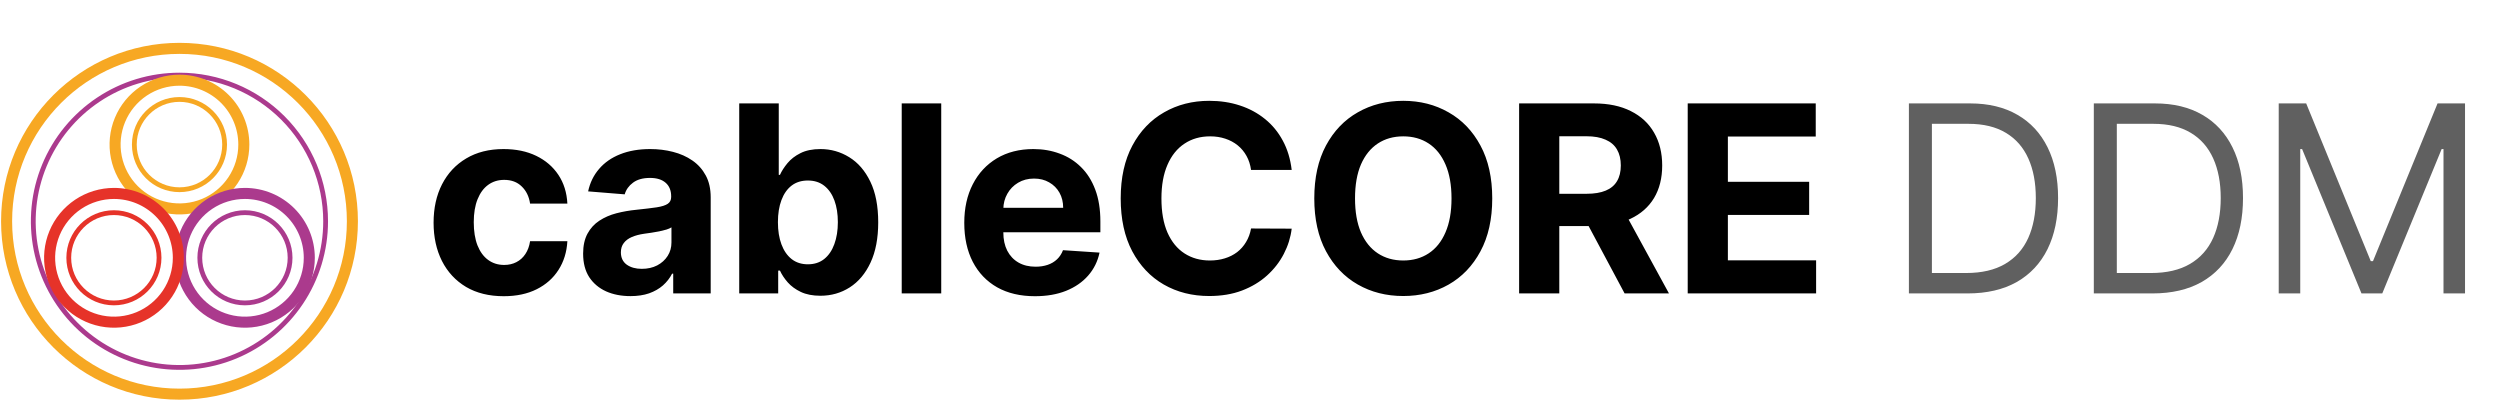 <svg width="213" height="35" viewBox="0 0 213 35" fill="none" xmlns="http://www.w3.org/2000/svg">
<path d="M42.918 25.237C41.674 25.237 40.604 24.974 39.708 24.447C38.818 23.914 38.133 23.177 37.653 22.233C37.179 21.29 36.941 20.204 36.941 18.977C36.941 17.733 37.181 16.642 37.661 15.704C38.146 14.761 38.833 14.025 39.724 13.498C40.615 12.966 41.674 12.7 42.902 12.7C43.961 12.7 44.889 12.892 45.684 13.277C46.48 13.662 47.11 14.202 47.574 14.898C48.037 15.593 48.293 16.41 48.34 17.348H45.163C45.073 16.742 44.836 16.255 44.451 15.886C44.072 15.512 43.574 15.325 42.957 15.325C42.435 15.325 41.98 15.467 41.59 15.751C41.205 16.031 40.904 16.439 40.688 16.977C40.472 17.514 40.364 18.165 40.364 18.929C40.364 19.704 40.47 20.363 40.681 20.905C40.897 21.448 41.2 21.862 41.59 22.146C41.98 22.431 42.435 22.573 42.957 22.573C43.342 22.573 43.687 22.494 43.993 22.336C44.304 22.178 44.559 21.949 44.759 21.648C44.965 21.343 45.099 20.976 45.163 20.55H48.34C48.288 21.477 48.035 22.294 47.581 23C47.133 23.701 46.514 24.249 45.724 24.644C44.933 25.04 43.998 25.237 42.918 25.237ZM53.714 25.229C52.939 25.229 52.249 25.095 51.643 24.826C51.037 24.552 50.557 24.149 50.204 23.617C49.856 23.079 49.682 22.41 49.682 21.609C49.682 20.934 49.806 20.368 50.054 19.909C50.302 19.451 50.639 19.082 51.066 18.803C51.492 18.523 51.977 18.312 52.52 18.17C53.068 18.028 53.643 17.928 54.243 17.87C54.95 17.796 55.519 17.728 55.951 17.664C56.383 17.596 56.697 17.496 56.892 17.364C57.087 17.232 57.184 17.037 57.184 16.779V16.732C57.184 16.231 57.026 15.844 56.71 15.569C56.399 15.296 55.956 15.159 55.382 15.159C54.776 15.159 54.294 15.293 53.935 15.562C53.577 15.825 53.34 16.157 53.224 16.558L50.109 16.305C50.267 15.567 50.578 14.929 51.042 14.392C51.506 13.849 52.104 13.433 52.836 13.143C53.574 12.848 54.428 12.7 55.398 12.7C56.072 12.7 56.718 12.779 57.334 12.937C57.956 13.095 58.507 13.34 58.986 13.672C59.471 14.004 59.853 14.431 60.133 14.953C60.412 15.469 60.551 16.089 60.551 16.811V25H57.358V23.316H57.263C57.068 23.696 56.807 24.03 56.48 24.32C56.154 24.605 55.761 24.829 55.303 24.992C54.844 25.15 54.315 25.229 53.714 25.229ZM54.678 22.905C55.174 22.905 55.611 22.808 55.99 22.613C56.37 22.413 56.668 22.144 56.884 21.806C57.1 21.469 57.208 21.087 57.208 20.66V19.372C57.102 19.44 56.957 19.503 56.773 19.561C56.594 19.614 56.391 19.664 56.164 19.712C55.938 19.754 55.711 19.793 55.484 19.83C55.258 19.862 55.052 19.891 54.868 19.917C54.473 19.975 54.127 20.067 53.832 20.194C53.537 20.32 53.308 20.492 53.145 20.708C52.981 20.919 52.9 21.182 52.9 21.498C52.9 21.957 53.066 22.307 53.398 22.549C53.735 22.787 54.162 22.905 54.678 22.905ZM62.982 25V8.811H66.35V14.898H66.453C66.6 14.571 66.814 14.239 67.093 13.902C67.377 13.559 67.746 13.274 68.2 13.048C68.658 12.816 69.227 12.7 69.907 12.7C70.792 12.7 71.609 12.932 72.358 13.396C73.106 13.854 73.704 14.547 74.152 15.475C74.6 16.397 74.824 17.554 74.824 18.945C74.824 20.299 74.605 21.443 74.168 22.376C73.736 23.303 73.145 24.007 72.397 24.486C71.654 24.96 70.821 25.198 69.899 25.198C69.246 25.198 68.69 25.09 68.231 24.873C67.778 24.657 67.406 24.386 67.117 24.059C66.827 23.727 66.605 23.393 66.453 23.055H66.302V25H62.982ZM66.279 18.929C66.279 19.651 66.379 20.281 66.579 20.818C66.779 21.356 67.069 21.775 67.449 22.075C67.828 22.37 68.289 22.518 68.832 22.518C69.38 22.518 69.844 22.368 70.223 22.067C70.603 21.762 70.89 21.34 71.085 20.802C71.285 20.26 71.385 19.635 71.385 18.929C71.385 18.228 71.288 17.612 71.093 17.079C70.898 16.547 70.611 16.131 70.231 15.83C69.852 15.53 69.385 15.38 68.832 15.38C68.284 15.38 67.82 15.525 67.441 15.815C67.067 16.104 66.779 16.515 66.579 17.048C66.379 17.58 66.279 18.207 66.279 18.929ZM80.193 8.811V25H76.826V8.811H80.193ZM88.179 25.237C86.93 25.237 85.855 24.984 84.954 24.478C84.058 23.967 83.368 23.245 82.883 22.312C82.398 21.374 82.156 20.265 82.156 18.984C82.156 17.735 82.398 16.639 82.883 15.696C83.368 14.753 84.05 14.018 84.93 13.491C85.816 12.964 86.854 12.7 88.045 12.7C88.846 12.7 89.592 12.829 90.282 13.087C90.978 13.34 91.584 13.722 92.1 14.234C92.622 14.745 93.028 15.388 93.318 16.162C93.607 16.932 93.752 17.833 93.752 18.866V19.791H83.5V17.704H90.582C90.582 17.219 90.477 16.79 90.266 16.415C90.055 16.041 89.763 15.749 89.389 15.538C89.02 15.322 88.591 15.214 88.1 15.214C87.589 15.214 87.136 15.332 86.741 15.569C86.351 15.801 86.045 16.115 85.824 16.51C85.602 16.9 85.489 17.335 85.484 17.814V19.799C85.484 20.399 85.594 20.919 85.816 21.356C86.043 21.793 86.361 22.131 86.772 22.368C87.183 22.605 87.671 22.723 88.235 22.723C88.609 22.723 88.951 22.671 89.262 22.565C89.573 22.46 89.839 22.302 90.061 22.091C90.282 21.88 90.451 21.622 90.567 21.316L93.681 21.522C93.523 22.27 93.199 22.924 92.709 23.482C92.224 24.036 91.597 24.468 90.828 24.779C90.063 25.084 89.181 25.237 88.179 25.237ZM110.052 14.479H106.59C106.527 14.031 106.398 13.633 106.203 13.285C106.008 12.932 105.757 12.632 105.452 12.384C105.146 12.136 104.793 11.947 104.392 11.815C103.997 11.683 103.568 11.617 103.104 11.617C102.266 11.617 101.536 11.825 100.914 12.242C100.292 12.653 99.81 13.253 99.468 14.044C99.125 14.829 98.954 15.783 98.954 16.905C98.954 18.06 99.125 19.029 99.468 19.814C99.816 20.6 100.3 21.192 100.922 21.593C101.544 21.994 102.263 22.194 103.08 22.194C103.539 22.194 103.963 22.133 104.353 22.012C104.748 21.891 105.099 21.714 105.404 21.482C105.71 21.245 105.963 20.958 106.163 20.621C106.369 20.284 106.511 19.899 106.59 19.467L110.052 19.482C109.963 20.226 109.739 20.942 109.38 21.633C109.027 22.318 108.55 22.932 107.95 23.474C107.354 24.012 106.643 24.439 105.815 24.755C104.993 25.066 104.063 25.221 103.025 25.221C101.581 25.221 100.29 24.895 99.151 24.241C98.019 23.588 97.123 22.642 96.464 21.403C95.81 20.165 95.484 18.666 95.484 16.905C95.484 15.14 95.816 13.638 96.48 12.4C97.144 11.161 98.045 10.218 99.183 9.57C100.321 8.916 101.602 8.59 103.025 8.59C103.963 8.59 104.832 8.721 105.633 8.985C106.44 9.248 107.154 9.633 107.776 10.139C108.398 10.64 108.903 11.254 109.293 11.981C109.689 12.708 109.942 13.541 110.052 14.479ZM127.139 16.905C127.139 18.671 126.804 20.173 126.135 21.411C125.471 22.65 124.564 23.596 123.416 24.249C122.272 24.897 120.986 25.221 119.558 25.221C118.119 25.221 116.828 24.895 115.685 24.241C114.541 23.588 113.637 22.642 112.973 21.403C112.309 20.165 111.977 18.666 111.977 16.905C111.977 15.14 112.309 13.638 112.973 12.4C113.637 11.161 114.541 10.218 115.685 9.57C116.828 8.916 118.119 8.59 119.558 8.59C120.986 8.59 122.272 8.916 123.416 9.57C124.564 10.218 125.471 11.161 126.135 12.4C126.804 13.638 127.139 15.14 127.139 16.905ZM123.669 16.905C123.669 15.762 123.497 14.797 123.155 14.012C122.817 13.227 122.341 12.632 121.724 12.226C121.107 11.82 120.385 11.617 119.558 11.617C118.731 11.617 118.009 11.82 117.392 12.226C116.776 12.632 116.296 13.227 115.953 14.012C115.616 14.797 115.448 15.762 115.448 16.905C115.448 18.049 115.616 19.013 115.953 19.799C116.296 20.584 116.776 21.179 117.392 21.585C118.009 21.991 118.731 22.194 119.558 22.194C120.385 22.194 121.107 21.991 121.724 21.585C122.341 21.179 122.817 20.584 123.155 19.799C123.497 19.013 123.669 18.049 123.669 16.905ZM129.429 25V8.811H135.816C137.039 8.811 138.083 9.03 138.947 9.467C139.816 9.899 140.478 10.513 140.931 11.309C141.389 12.099 141.619 13.03 141.619 14.099C141.619 15.174 141.387 16.099 140.923 16.874C140.459 17.643 139.787 18.233 138.907 18.645C138.032 19.056 136.973 19.261 135.73 19.261H131.453V16.51H135.176C135.83 16.51 136.372 16.421 136.805 16.241C137.237 16.062 137.558 15.793 137.769 15.435C137.985 15.077 138.093 14.632 138.093 14.099C138.093 13.562 137.985 13.108 137.769 12.74C137.558 12.371 137.234 12.091 136.797 11.902C136.365 11.707 135.819 11.609 135.16 11.609H132.852V25H129.429ZM138.172 17.633L142.196 25H138.417L134.481 17.633H138.172ZM143.793 25V8.811H154.701V11.633H147.215V15.491H154.14V18.312H147.215V22.178H154.733V25H143.793Z" fill="black"/>
<path d="M167.634 25H162.638V8.811L167.855 8.811C169.426 8.811 170.77 9.135 171.887 9.783C173.004 10.426 173.86 11.351 174.456 12.558C175.051 13.759 175.349 15.198 175.349 16.874C175.349 18.56 175.049 20.012 174.448 21.229C173.847 22.442 172.972 23.374 171.824 24.028C170.675 24.676 169.278 25 167.634 25ZM164.598 23.261H167.507C168.846 23.261 169.955 23.003 170.835 22.486C171.715 21.97 172.372 21.235 172.804 20.281C173.236 19.327 173.452 18.191 173.452 16.874C173.452 15.567 173.238 14.442 172.812 13.498C172.385 12.55 171.747 11.823 170.899 11.317C170.05 10.806 168.994 10.55 167.729 10.55H164.598V23.261ZM183.388 25H178.393V8.811H183.61C185.18 8.811 186.524 9.135 187.641 9.783C188.758 10.426 189.615 11.351 190.21 12.558C190.806 13.759 191.104 15.198 191.104 16.874C191.104 18.56 190.803 20.012 190.202 21.229C189.602 22.442 188.727 23.374 187.578 24.028C186.429 24.676 185.033 25 183.388 25ZM180.353 23.261H183.262C184.601 23.261 185.71 23.003 186.59 22.486C187.47 21.97 188.126 21.235 188.558 20.281C188.99 19.327 189.206 18.191 189.206 16.874C189.206 15.567 188.993 14.442 188.566 13.498C188.139 12.55 187.502 11.823 186.653 11.317C185.805 10.806 184.748 10.55 183.483 10.55H180.353V23.261ZM194.147 8.811H196.487L201.989 22.249H202.178L207.68 8.811H210.02V25H208.186V12.7H208.028L202.969 25H201.198L196.139 12.7H195.981V25H194.147V8.811Z" fill="#606060"/>
<g clip-path="url(#clip0_6312_29300)">
<path d="M27.743 18.852C27.743 21.315 27.013 23.723 25.644 25.771C24.276 27.819 22.331 29.415 20.055 30.358C17.779 31.3 15.275 31.547 12.86 31.066C10.444 30.586 8.225 29.399 6.483 27.658C4.742 25.916 3.556 23.697 3.075 21.281C2.595 18.865 2.841 16.361 3.784 14.086C4.727 11.81 6.323 9.865 8.371 8.497C10.419 7.128 12.827 6.398 15.29 6.398C18.593 6.399 21.761 7.711 24.096 10.046C26.431 12.382 27.743 15.549 27.743 18.852Z" stroke="#AB3A8D" stroke-width="0.409"/>
<path d="M20.774 12.317C20.774 13.402 20.453 14.462 19.85 15.364C19.247 16.266 18.391 16.969 17.389 17.384C16.386 17.799 15.284 17.908 14.22 17.696C13.155 17.485 12.178 16.962 11.411 16.195C10.644 15.428 10.122 14.451 9.91 13.387C9.698 12.323 9.807 11.22 10.222 10.218C10.637 9.216 11.34 8.359 12.242 7.756C13.144 7.154 14.205 6.832 15.29 6.832C16.744 6.832 18.139 7.41 19.168 8.438C20.197 9.467 20.774 10.862 20.774 12.317Z" stroke="#F7A823" stroke-width="0.941"/>
<path d="M15.291 16.165C17.415 16.165 19.137 14.443 19.137 12.319C19.137 10.195 17.415 8.473 15.291 8.473C13.167 8.473 11.445 10.195 11.445 12.319C11.445 14.443 13.167 16.165 15.291 16.165Z" stroke="#F7A823" stroke-width="0.409"/>
<path d="M26.352 21.965C26.352 23.05 26.031 24.11 25.428 25.013C24.826 25.915 23.969 26.617 22.967 27.033C21.964 27.448 20.862 27.556 19.798 27.345C18.734 27.133 17.756 26.611 16.989 25.844C16.222 25.077 15.7 24.099 15.488 23.035C15.277 21.971 15.385 20.869 15.8 19.866C16.215 18.864 16.919 18.008 17.82 17.405C18.722 16.802 19.783 16.48 20.868 16.48C22.322 16.48 23.717 17.058 24.746 18.087C25.775 19.116 26.352 20.511 26.352 21.965Z" stroke="#AB3A8D" stroke-width="0.941"/>
<path d="M20.869 25.809C22.994 25.809 24.715 24.087 24.715 21.963C24.715 19.839 22.994 18.117 20.869 18.117C18.745 18.117 17.023 19.839 17.023 21.963C17.023 24.087 18.745 25.809 20.869 25.809Z" stroke="#AB3A8D" stroke-width="0.409"/>
<path d="M15.196 21.965C15.196 23.05 14.875 24.11 14.272 25.013C13.669 25.915 12.813 26.617 11.81 27.033C10.808 27.448 9.705 27.556 8.641 27.345C7.577 27.133 6.6 26.611 5.833 25.844C5.066 25.077 4.544 24.099 4.332 23.035C4.12 21.971 4.229 20.869 4.644 19.866C5.059 18.864 5.762 18.008 6.664 17.405C7.566 16.802 8.627 16.48 9.711 16.48C11.166 16.48 12.561 17.058 13.59 18.087C14.618 19.116 15.196 20.511 15.196 21.965Z" stroke="#E63329" stroke-width="0.941"/>
<path d="M9.705 25.809C11.829 25.809 13.551 24.087 13.551 21.963C13.551 19.839 11.829 18.117 9.705 18.117C7.581 18.117 5.859 19.839 5.859 21.963C5.859 24.087 7.581 25.809 9.705 25.809Z" stroke="#E63329" stroke-width="0.409"/>
<path d="M15.293 33.582C23.429 33.582 30.024 26.987 30.024 18.852C30.024 10.716 23.429 4.121 15.293 4.121C7.158 4.121 0.562 10.716 0.562 18.852C0.562 26.987 7.158 33.582 15.293 33.582Z" stroke="#F7A823" stroke-width="0.941"/>
</g>
<defs>
<clipPath id="clip0_6312_29300">
<rect width="30.689" height="30.689" fill="white" transform="translate(0 3.535)"/>
</clipPath>
</defs>
</svg>
